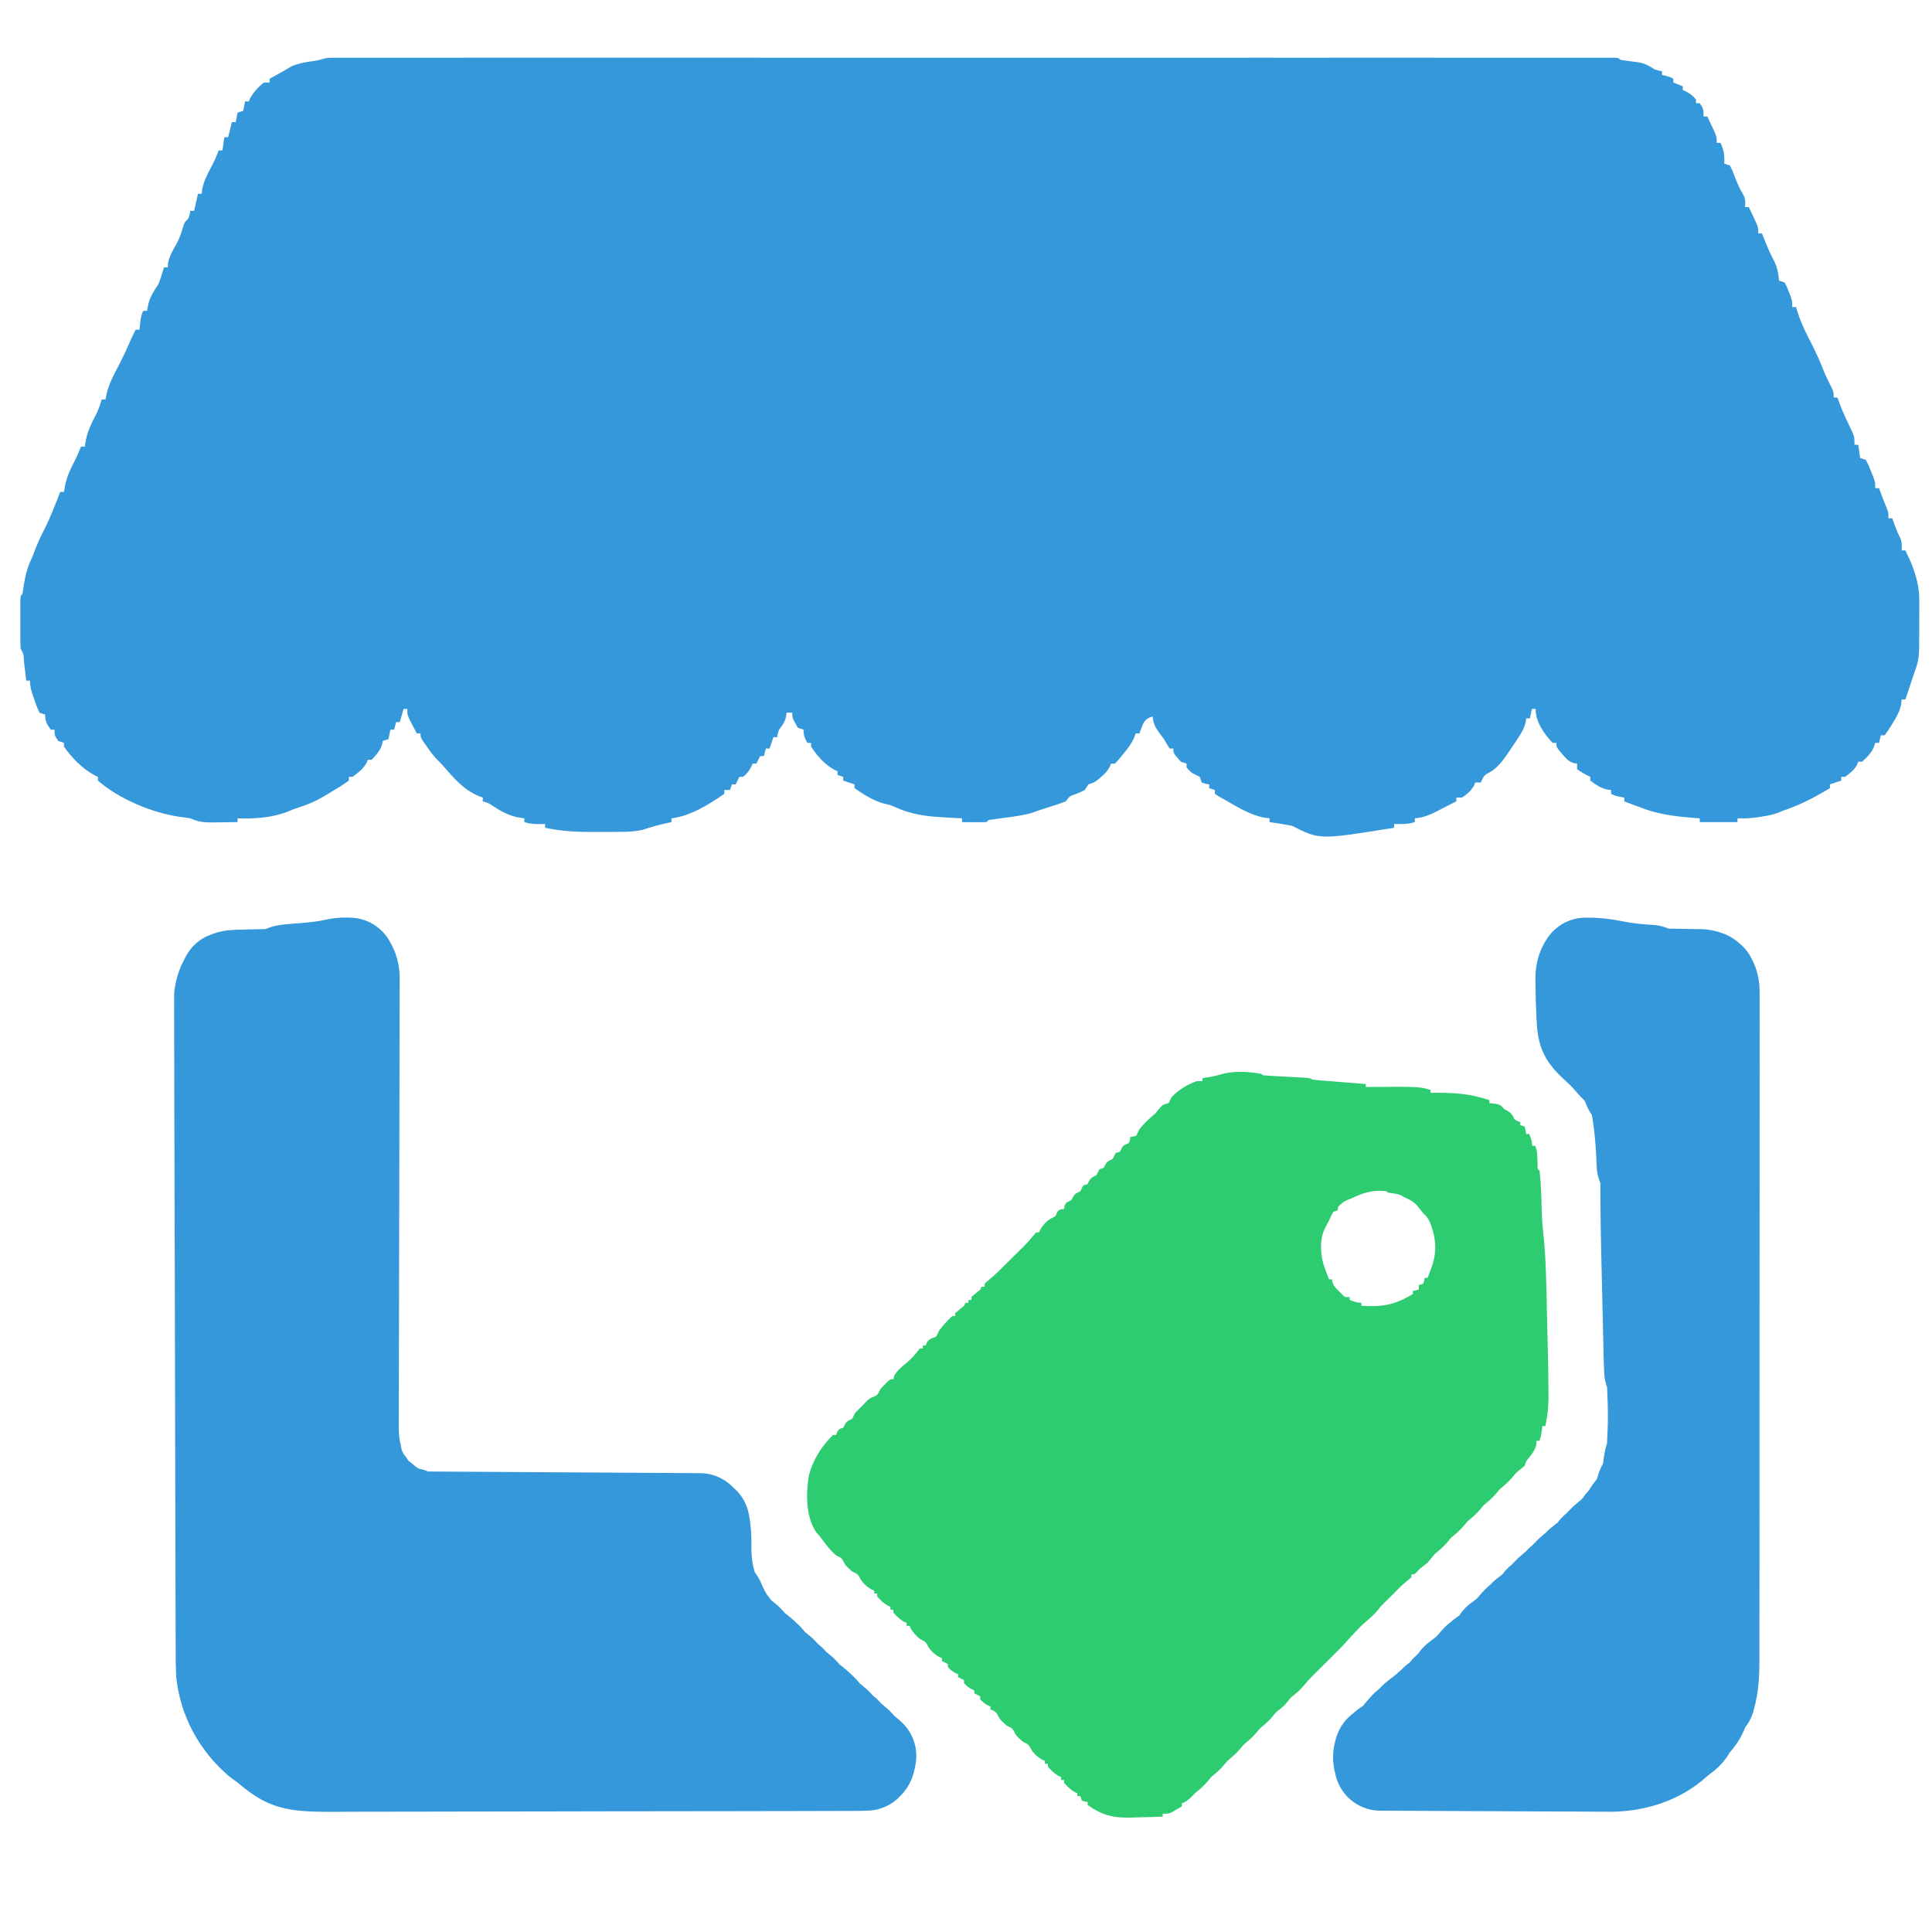<svg xmlns="http://www.w3.org/2000/svg" version="1.1" xmlns:xlink="http://www.w3.org/1999/xlink" width="1024" height="1024"><svg version="1.1" width="1024" height="1024" id="SvgjsSvg1052" sodipodi:docname="logo.svg" inkscape:version="1.4 (e7c3feb100, 2024-10-09)" xmlns:inkscape="http://www.inkscape.org/namespaces/inkscape" xmlns:sodipodi="http://sodipodi.sourceforge.net/DTD/sodipodi-0.dtd" xmlns="http://www.w3.org/2000/svg" xmlns:svg="http://www.w3.org/2000/svg">
  <defs id="SvgjsDefs1051"></defs>
  <sodipodi:namedview id="SvgjsSodipodi:namedview1050" pagecolor="#ffffff" bordercolor="#000000" borderopacity="0.25" inkscape:showpageshadow="2" inkscape:pageopacity="0.0" inkscape:pagecheckerboard="0" inkscape:deskcolor="#d1d1d1" inkscape:zoom="0.5234375" inkscape:cx="596.0597" inkscape:cy="737.43284" inkscape:window-width="1366" inkscape:window-height="744" inkscape:window-x="0" inkscape:window-y="0" inkscape:window-maximized="1" inkscape:current-layer="svg256"></sodipodi:namedview>
  <path d="m 175.439,30.606 c 1.48,-0.004 1.48,-0.004 2.99,-0.008 1.099,0.002 2.199,0.005 3.331,0.007 1.161,-10e-4 2.322,-0.003 3.517,-0.004 3.251,-0.003 6.502,-0.002 9.752,0.002 3.526,0.003 7.051,-7.2e-4 10.577,-0.003 6.189,-0.004 12.378,-0.003 18.566,-9.5e-4 9.203,0.004 18.405,0.002 27.608,-0.001 16.432,-0.005 32.864,-0.005 49.296,-0.002 14.38,0.003 28.759,0.003 43.139,0.002 1.428,-1.2e-4 1.428,-1.2e-4 2.885,-2.3e-4 3.865,-3.1e-4 7.73,-6.3e-4 11.595,-9.6e-4 36.288,-0.003 72.576,-2.8e-4 108.864,0.005 32.271,0.005 64.541,0.004 96.812,-4.7e-4 36.22,-0.005 72.44,-0.007 108.66,-0.004 3.858,3.2e-4 7.716,6.3e-4 11.574,9.4e-4 0.95,8e-5 1.9,1.6e-4 2.879,2.4e-4 14.374,0.001 28.748,-2e-4 43.121,-0.003 16.336,-0.003 32.673,-0.002 49.009,0.003 9.154,0.003 18.307,0.003 27.461,-6.5e-4 6.103,-0.002 12.205,-8.6e-4 18.308,0.004 3.485,0.002 6.97,0.003 10.454,-4.1e-4 3.741,-0.003 7.482,4e-5 11.223,0.005 1.099,-0.002 2.199,-0.005 3.331,-0.007 0.987,0.002 1.974,0.005 2.99,0.008 1.285,10e-5 1.285,10e-5 2.597,2e-4 1.931,0.125 1.931,0.125 2.931,1.125 3.227,0.501 6.462,0.901 9.703,1.305 3.371,0.711 5.451,1.81 8.297,3.695 2.191,0.696 2.191,0.696 4,1 0,0.66 0,1.32 0,2 0.928,0.217 0.928,0.217 1.875,0.438 2.125,0.562 2.125,0.562 4.125,1.562 0,0.66 0,1.32 0,2 2.475,0.99 2.475,0.99 5,2 0,0.66 0,1.32 0,2 0.598,0.268 1.196,0.536 1.812,0.812 2.186,1.187 3.601,2.283 5.188,4.188 0,0.66 0,1.32 0,2 0.66,0 1.32,0 2,0 2,3 2,3 2,7 0.66,0 1.32,0 2,0 0.84,1.768 1.672,3.539 2.5,5.312 0.464,0.986 0.928,1.972 1.406,2.988 1.094,2.699 1.094,2.699 1.094,5.699 0.66,0 1.32,0 2,0 1.802,3.83 2.196,6.781 2,11 0.99,0.33 1.98,0.66 3,1 1.281,2.547 1.281,2.547 2.5,5.75 1.218,3.17 2.383,6.058 4.145,8.965 1.571,2.649 1.615,4.257 1.355,7.285 0.66,0 1.32,0 2,0 0.84,1.768 1.672,3.539 2.5,5.312 0.464,0.986 0.928,1.972 1.406,2.988 1.094,2.699 1.094,2.699 1.094,5.699 0.66,0 1.32,0 2,0 0.242,0.629 0.485,1.258 0.734,1.906 1.647,4.206 3.317,8.298 5.453,12.281 1.884,3.629 2.474,6.751 2.812,10.812 0.99,0.33 1.98,0.66 3,1 1.168,2.18 1.168,2.18 2.188,4.875 0.344,0.884 0.688,1.769 1.043,2.68 0.77,2.445 0.77,2.445 0.77,5.445 0.66,0 1.32,0 2,0 0.159,0.534 0.317,1.067 0.48,1.617 1.923,6.141 4.539,11.691 7.52,17.383 2.643,5.084 4.91,10.192 6.984,15.535 0.979,2.375 2.079,4.625 3.266,6.902 1.75,3.562 1.75,3.562 1.75,6.562 0.66,0 1.32,0 2,0 0.371,1.052 0.743,2.104 1.125,3.188 1.892,5.109 4.285,9.965 6.668,14.859 1.207,2.953 1.207,2.953 1.207,6.953 0.66,0 1.32,0 2,0 0.33,2.31 0.66,4.62 1,7 0.99,0.33 1.98,0.66 3,1 1.387,2.617 1.387,2.617 2.688,5.875 0.655,1.605 0.655,1.605 1.324,3.242 0.988,2.883 0.988,2.883 0.988,5.883 0.66,0 1.32,0 2,0 0.733,1.966 1.466,3.932 2.199,5.898 0.629,1.651 1.301,3.286 1.988,4.914 0.812,2.188 0.812,2.188 0.812,5.188 0.66,0 1.32,0 2,0 0.681,1.856 0.681,1.856 1.375,3.75 0.836,2.255 1.664,4.321 2.812,6.438 1.05,2.342 0.953,4.277 0.812,6.812 0.66,0 1.32,0 2,0 0.61,1.31 1.213,2.623 1.812,3.938 0.337,0.731 0.673,1.462 1.02,2.215 2.971,7.243 4.621,13.402 4.531,21.266 5e-4,0.861 0,1.722 0,2.609 -0,1.804 -0.012,3.608 -0.029,5.413 -0.024,2.752 -0.021,5.502 -0.014,8.254 -0.01,1.762 -0.013,3.525 -0.022,5.287 9e-4,0.816 0,1.631 0,2.472 -0.057,4.576 -0.585,8.238 -2.304,12.548 -0.258,0.773 -0.516,1.547 -0.781,2.344 -1.406,4.219 -2.812,8.438 -4.219,12.656 -0.66,0 -1.32,0 -2,0 -0.084,0.848 -0.168,1.696 -0.254,2.57 -0.861,3.958 -2.532,6.939 -4.684,10.305 -0.36,0.593 -0.721,1.186 -1.092,1.797 -0.928,1.483 -1.943,2.912 -2.971,4.328 -0.66,0 -1.32,0 -2,0 -0.33,1.32 -0.66,2.64 -1,4 -0.66,0 -1.32,0 -2,0 -0.227,0.722 -0.454,1.444 -0.688,2.188 -1.576,3.377 -3.521,5.37 -6.312,7.812 -0.66,0 -1.32,0 -2,0 -0.227,0.578 -0.454,1.155 -0.688,1.75 -1.661,2.847 -3.628,4.371 -6.312,6.25 -0.66,0 -1.32,0 -2,0 0,0.66 0,1.32 0,2 -1.98,0.66 -3.96,1.32 -6,2 0,0.66 0,1.32 0,2 -8.139,4.895 -15.937,9.023 -25,12 -0.794,0.34 -1.588,0.681 -2.406,1.031 -3.006,1.123 -5.859,1.623 -9.031,2.094 -1.092,0.168 -2.184,0.335 -3.309,0.508 -3.118,0.352 -6.119,0.433 -9.254,0.367 0,0.66 0,1.32 0,2 -6.6,0 -13.2,0 -20,0 0,-0.66 0,-1.32 0,-2 -1.305,-0.098 -2.609,-0.196 -3.953,-0.297 -9.871,-0.816 -18.799,-1.932 -28.047,-5.703 -1.582,-0.586 -3.166,-1.17 -4.75,-1.75 -1.073,-0.412 -2.145,-0.825 -3.25,-1.25 0,-0.66 0,-1.32 0,-2 -0.784,-0.144 -1.567,-0.289 -2.375,-0.438 -2.625,-0.562 -2.625,-0.562 -4.625,-1.562 0,-0.66 0,-1.32 0,-2 -0.701,-0.083 -1.403,-0.165 -2.125,-0.25 -3.565,-0.93 -5.965,-2.517 -8.875,-4.75 0,-0.66 0,-1.32 0,-2 -0.897,-0.433 -0.897,-0.433 -1.812,-0.875 -2.188,-1.125 -2.188,-1.125 -5.188,-3.125 0,-0.99 0,-1.98 0,-3 -0.583,-0.084 -1.165,-0.168 -1.766,-0.254 -2.885,-0.963 -4.031,-2.376 -5.984,-4.684 -0.614,-0.71 -1.227,-1.421 -1.859,-2.152 -1.391,-1.91 -1.391,-1.91 -1.391,-3.91 -0.66,0 -1.32,0 -2,0 -4.621,-4.94 -9,-11.147 -9,-18 -0.66,0 -1.32,0 -2,0 -0.33,1.65 -0.66,3.3 -1,5 -0.66,0 -1.32,0 -2,0 -0.098,0.714 -0.196,1.428 -0.297,2.164 -0.808,3.259 -2.109,5.412 -3.953,8.211 -0.632,0.959 -1.263,1.918 -1.914,2.906 -0.606,0.897 -1.212,1.794 -1.836,2.719 -0.461,0.691 -0.923,1.382 -1.398,2.094 -2.944,4.276 -6.03,8.657 -10.789,10.969 -2.341,1.211 -2.853,2.539 -3.812,4.938 -0.99,0 -1.98,0 -3,0 -0.227,0.578 -0.454,1.155 -0.688,1.75 -1.672,2.867 -3.585,4.387 -6.312,6.25 -0.99,0 -1.98,0 -3,0 0,0.66 0,1.32 0,2 -1.34,0.67 -2.681,1.339 -4.023,2.004 -1.472,0.742 -2.934,1.503 -4.391,2.273 -4.527,2.359 -8.407,4.314 -13.586,4.723 0,0.66 0,1.32 0,2 -3.674,1.176 -7.169,1.074 -11,1 0,0.66 0,1.32 0,2 -39.525,6.382 -39.525,6.382 -54,-1 -2.072,-0.435 -4.157,-0.807 -6.25,-1.125 -1.078,-0.168 -2.155,-0.335 -3.266,-0.508 -0.82,-0.121 -1.64,-0.242 -2.484,-0.367 0,-0.66 0,-1.32 0,-2 -1.176,-0.165 -2.351,-0.33 -3.562,-0.5 -7.42,-1.616 -13.906,-5.769 -20.438,-9.5 -0.975,-0.538 -1.949,-1.075 -2.953,-1.629 -0.675,-0.452 -1.351,-0.905 -2.047,-1.371 0,-0.66 0,-1.32 0,-2 -0.99,-0.33 -1.98,-0.66 -3,-1 0,-0.66 0,-1.32 0,-2 -0.639,-0.103 -1.279,-0.206 -1.938,-0.312 -0.681,-0.227 -1.361,-0.454 -2.062,-0.688 -0.33,-0.99 -0.66,-1.98 -1,-3 -1.315,-0.702 -2.651,-1.365 -4,-2 -1.75,-1.5 -1.75,-1.5 -3,-3 0,-0.66 0,-1.32 0,-2 -0.99,-0.33 -1.98,-0.66 -3,-1 -4,-4.457 -4,-4.457 -4,-7 -0.66,0 -1.32,0 -2,0 -1.044,-1.64 -2.032,-3.315 -3,-5 -0.868,-1.172 -1.743,-2.339 -2.625,-3.5 -2.032,-2.789 -3.056,-4.995 -3.375,-8.5 -2.395,0.743 -3.708,1.471 -4.934,3.691 -0.739,1.749 -1.407,3.528 -2.066,5.309 -0.66,0 -1.32,0 -2,0 -0.237,0.705 -0.474,1.41 -0.719,2.137 -1.506,3.366 -3.437,5.833 -5.781,8.676 -1.191,1.464 -1.191,1.464 -2.406,2.957 -0.691,0.736 -1.382,1.472 -2.094,2.23 -0.66,0 -1.32,0 -2,0 -0.259,0.594 -0.518,1.189 -0.785,1.801 -1.303,2.359 -2.595,3.666 -4.652,5.387 -0.597,0.509 -1.194,1.018 -1.809,1.543 -1.754,1.27 -1.754,1.27 -4.754,2.27 -0.66,0.99 -1.32,1.98 -2,3 -2.129,1.098 -2.129,1.098 -4.562,2.062 -3.424,1.174 -3.424,1.174 -5.438,3.938 -2.392,0.92 -4.746,1.736 -7.188,2.5 -0.991,0.319 -0.991,0.319 -2.002,0.645 -1.32,0.425 -2.642,0.845 -3.966,1.26 -1.577,0.509 -3.136,1.076 -4.689,1.654 -4.427,1.321 -8.898,1.885 -13.469,2.504 -1.809,0.248 -3.618,0.499 -5.426,0.754 -1.192,0.162 -1.192,0.162 -2.407,0.326 -1.863,0.179 -1.863,0.179 -2.854,1.357 -2.186,0.073 -4.375,0.084 -6.562,0.062 -1.198,-0.009 -2.395,-0.018 -3.629,-0.027 -0.927,-0.012 -1.854,-0.023 -2.809,-0.035 0,-0.66 0,-1.32 0,-2 -1.134,-0.061 -2.269,-0.121 -3.438,-0.184 -1.521,-0.085 -3.042,-0.169 -4.562,-0.254 -1.116,-0.059 -1.116,-0.059 -2.254,-0.119 -8.596,-0.486 -16.207,-1.463 -24.184,-4.943 -3.438,-1.564 -3.438,-1.564 -6.75,-2.25 -5.703,-1.517 -11.007,-4.905 -15.812,-8.25 0,-0.66 0,-1.32 0,-2 -1.98,-0.66 -3.96,-1.32 -6,-2 0,-0.66 0,-1.32 0,-2 -0.99,-0.33 -1.98,-0.66 -3,-1 0,-0.66 0,-1.32 0,-2 -0.587,-0.26 -1.173,-0.521 -1.777,-0.789 -4.854,-2.645 -9.289,-7.551 -12.223,-12.211 0,-0.66 0,-1.32 0,-2 -0.66,0 -1.32,0 -2,0 -1.461,-2.647 -2,-3.894 -2,-7 -0.99,-0.33 -1.98,-0.66 -3,-1 -3,-5.222 -3,-5.222 -3,-8 -0.99,0 -1.98,0 -3,0 -0.103,0.743 -0.206,1.485 -0.312,2.25 -0.74,2.961 -1.845,4.37 -3.688,6.75 -0.705,2.147 -0.705,2.147 -1,4 -0.66,0 -1.32,0 -2,0 -0.66,1.98 -1.32,3.96 -2,6 -0.66,0 -1.32,0 -2,0 -0.33,1.32 -0.66,2.64 -1,4 -0.66,0 -1.32,0 -2,0 -0.66,1.32 -1.32,2.64 -2,4 -0.66,0 -1.32,0 -2,0 -0.268,0.598 -0.536,1.196 -0.812,1.812 -1.187,2.186 -2.283,3.601 -4.188,5.188 -0.66,0 -1.32,0 -2,0 -0.66,1.32 -1.32,2.64 -2,4 -0.66,0 -1.32,0 -2,0 -0.33,0.99 -0.66,1.98 -1,3 -0.99,0 -1.98,0 -3,0 0,0.66 0,1.32 0,2 -8.099,5.669 -18.08,11.854 -28,13 0,0.66 0,1.32 0,2 -0.58,0.121 -1.16,0.242 -1.758,0.367 -4.529,0.972 -8.853,2.136 -13.242,3.633 -4.238,1.061 -8.379,1.161 -12.723,1.168 -0.741,0.003 -1.483,0.007 -2.246,0.01 -1.567,0.005 -3.135,0.007 -4.703,0.007 -2.359,0.002 -4.718,0.02 -7.076,0.039 -8.616,0.031 -16.786,-0.396 -25.252,-2.225 0,-0.66 0,-1.32 0,-2 -1.073,0.021 -2.145,0.041 -3.25,0.062 -2.898,-0.048 -5.036,-0.194 -7.75,-1.062 0,-0.66 0,-1.32 0,-2 -1.918,-0.309 -1.918,-0.309 -3.875,-0.625 -4.967,-1.077 -8.728,-3.287 -12.961,-6.035 -2.21,-1.483 -2.21,-1.483 -5.164,-2.34 0,-0.66 0,-1.32 0,-2 -0.722,-0.268 -1.444,-0.536 -2.188,-0.812 -8.204,-3.464 -13.185,-9.534 -18.945,-16.102 -1.088,-1.216 -2.204,-2.41 -3.379,-3.543 -1.973,-2.045 -3.543,-4.281 -5.176,-6.605 -0.623,-0.878 -1.245,-1.756 -1.887,-2.66 -1.426,-2.277 -1.426,-2.277 -1.426,-4.277 -0.66,0 -1.32,0 -2,0 -0.841,-1.6 -1.672,-3.205 -2.5,-4.812 -0.464,-0.893 -0.928,-1.787 -1.406,-2.707 -1.094,-2.48 -1.094,-2.48 -1.094,-5.48 -0.66,0 -1.32,0 -2,0 -0.66,2.31 -1.32,4.62 -2,7 -0.66,0 -1.32,0 -2,0 -0.33,1.32 -0.66,2.64 -1,4 -0.66,0 -1.32,0 -2,0 -0.33,1.65 -0.66,3.3 -1,5 -0.99,0.33 -1.98,0.66 -3,1 -0.186,0.835 -0.186,0.835 -0.375,1.688 -0.972,3.596 -3.095,5.598 -5.625,8.312 -0.66,0 -1.32,0 -2,0 -0.206,0.557 -0.412,1.114 -0.625,1.688 -1.952,3.283 -4.317,5.019 -7.375,7.312 -0.66,0 -1.32,0 -2,0 0,0.66 0,1.32 0,2 -3.494,2.593 -7.272,4.761 -11,7 -0.798,0.483 -1.596,0.967 -2.418,1.465 -4.349,2.533 -8.604,4.387 -13.418,5.852 -2.02,0.638 -3.905,1.414 -5.852,2.246 -8.213,3.127 -17.588,3.786 -26.312,3.438 0,0.66 0,1.32 0,2 -3.229,0.058 -6.458,0.094 -9.688,0.125 -0.912,0.017 -1.824,0.034 -2.764,0.051 -4.729,0.034 -8.207,-0.145 -12.549,-2.176 -2.034,-0.34 -4.077,-0.628 -6.125,-0.875 -14.344,-2.12 -31.796,-9.462 -42.875,-19.125 0,-0.66 0,-1.32 0,-2 -0.58,-0.264 -1.16,-0.529 -1.758,-0.801 -6.318,-3.379 -12.159,-9.337 -16.242,-15.199 0,-0.66 0,-1.32 0,-2 -0.99,-0.33 -1.98,-0.66 -3,-1 -2,-3 -2,-3 -2,-6 -0.66,0 -1.32,0 -2,0 -2.042,-2.905 -3,-4.401 -3,-8 -0.99,-0.33 -1.98,-0.66 -3,-1 -1.047,-2.306 -1.897,-4.483 -2.688,-6.875 -0.225,-0.638 -0.45,-1.276 -0.682,-1.934 -0.981,-2.857 -1.631,-5.15 -1.631,-8.191 -0.66,0 -1.32,0 -2,0 -0.133,-1.143 -0.266,-2.287 -0.402,-3.465 -0.178,-1.491 -0.357,-2.982 -0.535,-4.473 -0.087,-0.755 -0.174,-1.51 -0.264,-2.287 -0.142,-3.697 -0.142,-3.697 -1.799,-6.775 -0.1,-2.061 -0.131,-4.125 -0.133,-6.188 -0.001,-1.256 -0.003,-2.511 -0.004,-3.805 0.002,-0.657 0.004,-1.314 0.006,-1.991 0.005,-2.008 5.5e-5,-4.016 -0.006,-6.024 0.001,-1.256 0.003,-2.511 0.004,-3.805 0.001,-1.161 0.002,-2.323 0.003,-3.52 0.129,-2.668 0.129,-2.668 1.129,-3.668 0.324,-1.87 0.609,-3.746 0.875,-5.625 0.785,-4.897 1.963,-8.884 4.125,-13.375 0.633,-1.601 1.257,-3.206 1.875,-4.812 1.345,-3.393 2.821,-6.636 4.5,-9.875 3.37,-6.562 5.96,-13.443 8.625,-20.312 0.66,0 1.32,0 2,0 0.227,-1.279 0.454,-2.558 0.688,-3.875 1.024,-4.669 2.844,-8.568 5.094,-12.766 1.242,-2.404 2.252,-4.834 3.219,-7.359 0.66,0 1.32,0 2,0 0.227,-1.279 0.454,-2.558 0.688,-3.875 1.029,-4.699 2.898,-8.583 5.137,-12.816 1.37,-2.689 2.337,-5.412 3.176,-8.309 0.66,0 1.32,0 2,0 0.227,-1.114 0.454,-2.228 0.688,-3.375 1.315,-5.28 3.779,-9.841 6.312,-14.625 2.525,-4.935 4.84,-9.895 7,-15 0.653,-1.34 1.312,-2.677 2,-4 0.66,0 1.32,0 2,0 0.144,-1.279 0.289,-2.558 0.438,-3.875 0.269,-2.382 0.485,-3.97 1.562,-6.125 0.66,0 1.32,0 2,0 0.247,-1.196 0.495,-2.393 0.75,-3.625 1.014,-4.106 2.884,-6.862 5.25,-10.375 1.154,-2.956 2.107,-5.955 3,-9 0.66,0 1.32,0 2,0 0.062,-0.804 0.124,-1.609 0.188,-2.438 0.905,-3.968 2.498,-6.703 4.543,-10.18 1.637,-3.073 2.634,-6.197 3.594,-9.535 0.676,-1.848 0.676,-1.848 2.676,-3.848 0.643,-2.069 0.643,-2.069 1,-4 0.66,0 1.32,0 2,0 0.66,-2.97 1.32,-5.94 2,-9 0.66,0 1.32,0 2,0 0.093,-0.842 0.186,-1.684 0.281,-2.551 0.816,-3.917 2.359,-7.137 4.219,-10.637 2.514,-4.787 2.514,-4.787 4.5,-9.812 0.66,0 1.32,0 2,0 0.33,-2.31 0.66,-4.62 1,-7 0.66,0 1.32,0 2,0 0.66,-2.64 1.32,-5.28 2,-8 0.66,0 1.32,0 2,0 0.33,-1.65 0.66,-3.3 1,-5 0.99,-0.33 1.98,-0.66 3,-1 0.33,-1.65 0.66,-3.3 1,-5 0.66,0 1.32,0 2,0 0.309,-0.804 0.309,-0.804 0.625,-1.625 1.901,-3.283 4.351,-6.067 7.375,-8.375 0.99,0 1.98,0 3,0 0,-0.66 0,-1.32 0,-2 2.209,-1.242 4.423,-2.476 6.645,-3.695 1.741,-0.964 3.461,-1.968 5.168,-2.992 4.147,-1.707 8.249,-2.262 12.676,-2.883 3.202,-0.548 4.547,-1.555 8.04,-1.555 z" fill="#0091d9" id="SvgjsPath1049" style="fill:#3498db;fill-opacity:1"></path>
  <path d="m 668.518,569.116 c 0.257,0.257 0.515,0.514 0.78,0.778 1.831,0.17 3.646,0.295 5.482,0.389 0.549,0.032 1.098,0.063 1.664,0.096 1.762,0.101 3.524,0.198 5.286,0.293 2.315,0.126 4.63,0.256 6.944,0.389 0.535,0.028 1.071,0.055 1.623,0.084 3.787,0.218 3.787,0.218 5.523,1.084 2.1,0.231 4.19,0.423 6.295,0.587 0.932,0.076 0.932,0.076 1.882,0.154 1.987,0.162 3.974,0.319 5.961,0.476 1.346,0.109 2.692,0.218 4.037,0.327 3.302,0.267 6.604,0.531 9.906,0.792 0,0.514 0,1.027 0,1.556 0.529,-0.003 1.059,-0.007 1.604,-0.012 26.642,-0.178 26.642,-0.178 32.717,1.569 0,0.514 0,1.027 0,1.556 1.006,-0.014 1.006,-0.014 2.032,-0.027 10.356,-0.079 19.337,0.467 29.169,3.918 0,0.514 0,1.027 0,1.556 0.853,0.08 1.705,0.16 2.584,0.243 2.96,0.55 3.398,0.725 5.217,2.869 0.66,0.369 1.319,0.738 1.999,1.119 2.094,1.339 2.414,2.168 3.461,4.328 1.586,0.987 1.586,0.987 3.12,1.556 0,0.514 0,1.027 0,1.556 0.772,0.257 1.544,0.514 2.34,0.778 0.257,1.284 0.515,2.568 0.78,3.891 0.515,0 1.03,0 1.56,0 0.98,2.261 1.56,3.732 1.56,6.225 0.515,0 1.03,0 1.56,0 1.51,3.013 1.151,6.725 1.341,10.046 -0.049,2.302 -0.049,2.302 0.999,3.182 0.906,6.912 0.992,13.935 1.184,20.896 0.126,3.699 0.3,7.373 0.721,11.051 1.617,14.266 1.739,28.593 2.046,42.934 0.063,2.869 0.132,5.738 0.2,8.607 0.582,24.337 0.582,24.337 0.621,35.237 0.007,0.606 0.007,1.213 0.012,1.837 -0.009,5.047 -0.635,9.895 -1.664,14.835 -0.515,0 -1.03,0 -1.56,0 -0.113,0.851 -0.225,1.701 -0.341,2.578 -0.439,2.869 -0.439,2.869 -1.219,5.204 -0.515,0 -1.03,0 -1.56,0 -0.049,0.963 -0.049,0.963 -0.098,1.945 -0.806,3.218 -2.21,4.994 -4.29,7.523 -1.225,1.472 -1.225,1.472 -1.853,3.76 -1.132,0.949 -2.266,1.895 -3.425,2.812 -1.463,1.198 -1.463,1.198 -3.205,3.413 -2.02,2.418 -4.212,4.215 -6.63,6.225 -0.644,0.77 -1.287,1.541 -1.95,2.334 -2.02,2.418 -4.212,4.215 -6.63,6.225 -0.644,0.77 -1.287,1.541 -1.95,2.334 -2.02,2.418 -4.212,4.215 -6.63,6.225 -0.644,0.77 -1.287,1.541 -1.95,2.334 -2.02,2.418 -4.212,4.215 -6.63,6.225 -0.644,0.77 -1.287,1.541 -1.95,2.334 -2.02,2.418 -4.212,4.214 -6.63,6.225 -1.303,1.554 -2.603,3.11 -3.9,4.669 -1.282,1.06 -2.581,2.1 -3.9,3.113 -0.845,0.867 -0.845,0.867 -1.706,1.751 -1.414,1.362 -1.414,1.362 -2.974,1.362 0,0.514 0,1.027 0,1.556 -1.119,0.96 -2.242,1.916 -3.394,2.836 -1.858,1.524 -3.508,3.228 -5.186,4.945 -1.959,1.954 -3.916,3.906 -5.899,5.836 -1.897,1.863 -1.897,1.863 -3.315,3.793 -1.954,2.339 -4.125,4.207 -6.435,6.186 -3.934,3.394 -7.309,7.288 -10.771,11.146 -1.793,1.976 -3.647,3.861 -5.561,5.721 -1.041,1.036 -2.081,2.074 -3.12,3.113 -7.02,7.003 -7.02,7.003 -8.922,8.851 -1.52,1.553 -2.904,3.102 -4.29,4.766 -1.502,1.78 -3.007,3.312 -4.827,4.766 -2.261,1.735 -2.261,1.735 -3.803,3.793 -1.56,1.945 -1.56,1.945 -3.851,3.842 -2.446,1.921 -2.446,1.921 -4.339,4.328 -2.02,2.418 -4.212,4.215 -6.63,6.225 -0.644,0.77 -1.287,1.541 -1.95,2.334 -2.02,2.418 -4.212,4.214 -6.63,6.225 -0.644,0.77 -1.287,1.541 -1.95,2.334 -2.02,2.418 -4.212,4.214 -6.63,6.225 -0.644,0.77 -1.287,1.541 -1.95,2.334 -2.02,2.418 -4.212,4.215 -6.63,6.225 -0.644,0.77 -1.287,1.541 -1.95,2.334 -2.023,2.421 -4.183,4.241 -6.63,6.225 -1.014,1.035 -1.014,1.035 -2.048,2.091 -1.644,1.597 -2.873,2.503 -4.973,3.356 0,0.514 0,1.027 0,1.556 -1.1,0.657 -2.206,1.303 -3.315,1.945 -0.615,0.361 -1.231,0.722 -1.865,1.094 -1.84,0.851 -1.84,0.851 -4.961,0.851 0,0.514 0,1.027 0,1.556 -3.91,0.156 -7.819,0.268 -11.731,0.342 -1.326,0.031 -2.651,0.073 -3.976,0.128 -9.751,0.39 -16.122,-0.923 -24.075,-6.695 0,-0.514 0,-1.027 0,-1.556 -0.499,-0.08 -0.997,-0.161 -1.511,-0.243 -0.531,-0.177 -1.062,-0.353 -1.609,-0.535 -0.257,-0.77 -0.515,-1.541 -0.78,-2.334 -0.515,0 -1.03,0 -1.56,0 0,-0.514 0,-1.027 0,-1.556 -0.434,-0.177 -0.869,-0.353 -1.316,-0.535 -2.32,-1.313 -3.926,-2.941 -5.704,-4.912 0,-0.514 0,-1.027 0,-1.556 -0.515,0 -1.03,0 -1.56,0 0,-0.514 0,-1.027 0,-1.556 -0.434,-0.177 -0.869,-0.353 -1.316,-0.535 -2.32,-1.313 -3.926,-2.941 -5.704,-4.912 0,-0.514 0,-1.027 0,-1.556 -0.515,0 -1.03,0 -1.56,0 0,-0.514 0,-1.027 0,-1.556 -0.434,-0.177 -0.869,-0.353 -1.316,-0.535 -2.832,-1.603 -5.1,-3.672 -6.533,-6.614 -0.963,-1.858 -1.982,-2.061 -3.851,-2.967 -3.578,-3.23 -3.578,-3.23 -4.729,-5.593 -0.963,-1.858 -1.982,-2.061 -3.851,-2.967 -3.578,-3.23 -3.578,-3.23 -4.729,-5.593 -0.945,-1.822 -1.981,-2.22 -3.851,-2.967 0,-0.514 0,-1.027 0,-1.556 -0.7,-0.313 -0.7,-0.313 -1.414,-0.632 -1.705,-0.923 -2.809,-1.777 -4.046,-3.258 0,-0.514 0,-1.027 0,-1.556 -1.03,-0.514 -2.059,-1.027 -3.12,-1.556 0,-0.514 0,-1.027 0,-1.556 -0.7,-0.313 -0.7,-0.313 -1.414,-0.632 -1.705,-0.923 -2.809,-1.777 -4.046,-3.258 0,-0.514 0,-1.027 0,-1.556 -1.03,-0.514 -2.059,-1.027 -3.12,-1.556 0,-0.514 0,-1.027 0,-1.556 -0.7,-0.313 -0.7,-0.313 -1.414,-0.632 -1.705,-0.923 -2.809,-1.777 -4.046,-3.258 0,-0.514 0,-1.027 0,-1.556 -1.03,-0.514 -2.059,-1.027 -3.12,-1.556 0,-0.514 0,-1.027 0,-1.556 -0.652,-0.265 -0.652,-0.265 -1.316,-0.535 -2.832,-1.603 -5.1,-3.672 -6.533,-6.614 -0.963,-1.858 -1.982,-2.061 -3.851,-2.967 -2.378,-2.146 -4.242,-4.02 -5.46,-7.003 -0.515,0 -1.03,0 -1.56,0 0,-0.514 0,-1.027 0,-1.556 -0.652,-0.265 -0.652,-0.265 -1.316,-0.535 -2.32,-1.313 -3.926,-2.941 -5.704,-4.912 0,-0.514 0,-1.027 0,-1.556 -0.515,0 -1.03,0 -1.56,0 0,-0.514 0,-1.027 0,-1.556 -0.434,-0.177 -0.869,-0.353 -1.316,-0.535 -2.32,-1.313 -3.926,-2.941 -5.704,-4.912 0,-0.514 0,-1.027 0,-1.556 -0.515,0 -1.03,0 -1.56,0 0,-0.514 0,-1.027 0,-1.556 -0.434,-0.177 -0.869,-0.353 -1.316,-0.535 -2.832,-1.603 -5.1,-3.672 -6.533,-6.614 -0.963,-1.858 -1.982,-2.061 -3.851,-2.967 -3.578,-3.23 -3.578,-3.23 -4.729,-5.593 -0.963,-1.858 -1.982,-2.061 -3.851,-2.967 -2.91,-2.597 -5.194,-5.499 -7.477,-8.636 -1.151,-1.592 -1.151,-1.592 -2.809,-3.377 -5.834,-8.228 -5.652,-20.82 -4.092,-30.381 2.181,-8.257 6.678,-15.469 12.819,-21.414 0.515,0 1.03,0 1.56,0 0.209,-0.498 0.418,-0.995 0.634,-1.508 0.926,-1.605 0.926,-1.605 3.266,-2.383 0.241,-0.498 0.483,-0.995 0.731,-1.508 1.03,-1.994 1.984,-2.181 3.949,-3.161 0.534,-1.03 1.052,-2.069 1.56,-3.113 1.265,-1.331 2.57,-2.625 3.9,-3.891 0.965,-1.035 0.965,-1.035 1.95,-2.091 1.95,-1.799 1.95,-1.799 4.046,-2.626 2.29,-0.926 2.297,-1.686 3.364,-3.842 1.292,-1.495 1.292,-1.495 2.73,-2.918 0.475,-0.477 0.949,-0.955 1.438,-1.447 1.292,-1.082 1.292,-1.082 2.852,-1.082 0.129,-0.53 0.257,-1.059 0.39,-1.605 1.465,-2.862 3.377,-4.371 5.826,-6.41 2.544,-2.123 4.845,-4.338 6.801,-7.012 0.338,-0.433 0.676,-0.867 1.024,-1.313 0.515,0 1.03,0 1.56,0 0,-0.514 0,-1.027 0,-1.556 0.515,0 1.03,0 1.56,0 0.177,-0.481 0.354,-0.963 0.536,-1.459 1.327,-2.143 2.626,-2.293 4.924,-3.21 0.878,-1.426 0.878,-1.426 1.56,-3.113 2.114,-2.836 4.413,-5.386 7.02,-7.781 0.515,0 1.03,0 1.56,0 0,-0.514 0,-1.027 0,-1.556 1.547,-1.313 3.107,-2.61 4.68,-3.891 0.257,-0.514 0.515,-1.027 0.78,-1.556 0.515,0 1.03,0 1.56,0 0,-0.514 0,-1.027 0,-1.556 0.515,0 1.03,0 1.56,0 0,-0.514 0,-1.027 0,-1.556 1.547,-1.313 3.107,-2.61 4.68,-3.891 0.257,-0.514 0.515,-1.027 0.78,-1.556 0.515,0 1.03,0 1.56,0 0,-0.514 0,-1.027 0,-1.556 1.173,-1.152 1.173,-1.152 2.779,-2.48 3.139,-2.661 6.043,-5.478 8.922,-8.414 7.8,-7.781 7.8,-7.781 9.751,-9.678 1.459,-1.491 2.748,-2.953 4.046,-4.572 0.595,-0.69 1.191,-1.38 1.804,-2.091 0.515,0 1.03,0 1.56,0 0.265,-0.65 0.265,-0.65 0.536,-1.313 1.607,-2.825 3.681,-5.088 6.63,-6.517 1.563,-0.628 1.563,-0.628 2.194,-2.334 0.78,-1.508 0.78,-1.508 2.438,-2.091 0.483,-0.064 0.965,-0.128 1.463,-0.195 0.064,-0.481 0.129,-0.963 0.195,-1.459 0.771,-2.179 1.68,-2.23 3.705,-3.21 0.257,-0.514 0.515,-1.027 0.78,-1.556 0.986,-1.967 1.972,-2.151 3.9,-3.113 0.533,-1.031 1.054,-2.068 1.56,-3.113 0.772,-0.257 1.544,-0.514 2.34,-0.778 0.241,-0.498 0.483,-0.995 0.731,-1.508 1.03,-1.994 1.984,-2.181 3.949,-3.161 0.533,-1.031 1.054,-2.068 1.56,-3.113 0.772,-0.257 1.544,-0.514 2.34,-0.778 0.241,-0.498 0.483,-0.995 0.731,-1.508 1.03,-1.994 1.984,-2.181 3.949,-3.161 0.533,-1.031 1.054,-2.068 1.56,-3.113 0.772,-0.257 1.544,-0.514 2.34,-0.778 0.241,-0.498 0.483,-0.995 0.731,-1.508 0.829,-1.605 0.829,-1.605 2.438,-2.383 1.677,-0.646 1.677,-0.646 2.096,-2.432 0.064,-0.481 0.129,-0.963 0.195,-1.459 0.483,-0.064 0.965,-0.128 1.463,-0.195 1.752,-0.411 1.752,-0.411 2.389,-1.897 0.274,-0.594 0.547,-1.188 0.829,-1.799 2.583,-3.364 5.307,-5.838 8.58,-8.56 0.699,-0.83 1.382,-1.673 2.048,-2.529 1.92,-2.218 2.309,-2.368 4.973,-2.918 0.523,-1.036 1.042,-2.074 1.56,-3.113 3.569,-3.954 8.306,-6.689 13.261,-8.56 1.03,0 2.059,0 3.12,0 0,-0.514 0,-1.027 0,-1.556 0.556,-0.094 1.112,-0.189 1.685,-0.286 4.8,-0.827 4.8,-0.827 9.479,-2.146 6.43,-1.522 13.549,-1.045 20.037,0.097 z m 47.583,66.142 c -0.696,0.267 -1.392,0.534 -2.109,0.809 -2.183,0.911 -3.394,2.066 -4.912,3.86 0,0.514 0,1.027 0,1.556 -0.772,0.257 -1.544,0.514 -2.34,0.778 -1.203,2.074 -1.203,2.074 -2.34,4.669 -0.811,1.551 -1.625,3.1 -2.444,4.648 -2.649,6.177 -2.16,14.072 0.104,20.253 0.206,0.565 0.412,1.129 0.625,1.711 0.557,1.51 1.135,3.013 1.715,4.514 0.515,0 1.03,0 1.56,0 0.1,0.668 0.1,0.668 0.201,1.35 0.746,2.273 1.903,3.395 3.602,5.07 0.545,0.55 1.09,1.099 1.651,1.666 1.536,1.496 1.536,1.496 3.906,1.252 0,0.514 0,1.027 0,1.556 2.267,0.978 3.741,1.556 6.24,1.556 0,0.514 0,1.027 0,1.556 10.838,0.846 18.026,-0.508 27.302,-6.225 0,-0.514 0,-1.027 0,-1.556 1.544,-0.385 1.544,-0.385 3.12,-0.778 0,-0.77 0,-1.541 0,-2.334 0.772,-0.257 1.544,-0.514 2.34,-0.778 0.572,-1.568 0.572,-1.568 0.78,-3.113 0.515,0 1.03,0 1.56,0 0.507,-1.344 1.01,-2.69 1.511,-4.037 0.281,-0.749 0.561,-1.499 0.85,-2.271 2.781,-8.257 1.954,-15.491 -1.28,-23.484 -0.993,-1.939 -1.811,-3.029 -3.422,-4.447 -1.04,-1.297 -2.08,-2.594 -3.12,-3.891 -1.982,-2.336 -4.259,-3.376 -7.02,-4.669 -0.499,-0.289 -0.997,-0.578 -1.511,-0.875 -2.288,-0.968 -4.617,-1.136 -7.069,-1.459 -0.386,-0.385 -0.386,-0.385 -0.78,-0.778 -7.137,-0.846 -12.354,0.849 -18.721,3.891 z" fill="#65bb57" id="SvgjsPath1048" style="fill:#2ecc71;fill-opacity:1;stroke-width:0.779"></path>
  <path d="m 185.255,510.732 c 1.735,2.835 2.257,4.859 2.249,8.118 0.004,1.309 0.004,1.309 0.008,2.645 -0.007,0.956 -0.015,1.911 -0.022,2.896 3e-4,1.018 6.1e-4,2.035 9.1e-4,3.084 -0.001,3.422 -0.017,6.844 -0.033,10.266 -0.004,2.449 -0.007,4.898 -0.009,7.347 -0.006,5.28 -0.019,10.561 -0.036,15.841 -0.025,7.645 -0.037,15.289 -0.046,22.934 -0.014,12.416 -0.036,24.833 -0.064,37.249 -0.002,0.743 -0.003,1.486 -0.005,2.252 -0.014,6.027 -0.027,12.055 -0.041,18.082 -0.012,5.26 -0.024,10.521 -0.036,15.781 -0.002,0.741 -0.003,1.481 -0.005,2.244 -0.028,12.363 -0.047,24.726 -0.061,37.089 -0.009,7.622 -0.025,15.243 -0.051,22.865 -0.019,5.846 -0.028,11.693 -0.033,17.539 -0.004,2.394 -0.011,4.788 -0.022,7.183 -0.015,3.273 -0.017,6.547 -0.016,9.82 -0.007,0.943 -0.015,1.886 -0.022,2.857 0.016,5.239 0.553,10.048 1.814,15.156 0.566,2.586 0.591,5.058 0.443,7.687 0.663,0 1.325,0 2.008,0 0.994,3.27 0.994,3.27 2.008,6.605 0.663,0 1.325,0 2.008,0 0.207,0.525 0.414,1.051 0.627,1.592 1.901,3.006 4.509,4.735 7.404,6.9 1.004,0.944 2.008,1.887 3.012,2.831 0.663,0.311 1.325,0.623 2.008,0.944 0,0.623 0,1.246 0,1.887 2.982,0.623 5.963,1.246 9.035,1.887 0,0.623 0,1.246 0,1.887 50.687,0.311 101.373,0.623 153.596,0.944 0,0.623 0,1.246 0,1.887 0.663,0 1.325,0 2.008,0 0.885,4.367 1.02,8.467 0.941,12.916 -0.059,8.771 1.254,16.84 4.494,25.073 0.588,1.644 0.588,1.644 0.588,3.531 0.663,0 1.325,0 2.008,0 0.232,0.536 0.463,1.073 0.702,1.626 1.71,3.806 3.451,7.253 6.074,10.583 2.259,2.89 2.259,2.89 2.259,4.777 0.6,0.253 1.201,0.506 1.82,0.767 2.194,1.12 3.615,2.155 5.208,3.951 0,0.623 0,1.246 0,1.887 0.585,0.243 1.17,0.487 1.773,0.737 2.424,1.243 4.068,2.614 6.008,4.453 0.616,0.574 1.232,1.148 1.867,1.74 1.396,1.563 1.396,1.563 1.396,3.45 0.6,0.253 1.201,0.506 1.82,0.767 2.194,1.12 3.615,2.155 5.208,3.951 0,0.623 0,1.246 0,1.887 1.325,0.623 2.65,1.246 4.016,1.887 0,0.623 0,1.246 0,1.887 0.6,0.253 1.201,0.506 1.82,0.767 2.194,1.12 3.615,2.155 5.208,3.951 0,0.623 0,1.246 0,1.887 0.585,0.243 1.17,0.487 1.772,0.737 2.424,1.243 4.068,2.614 6.008,4.453 0.616,0.574 1.232,1.148 1.867,1.74 1.396,1.563 1.396,1.563 1.396,3.45 0.6,0.253 1.201,0.506 1.82,0.767 2.194,1.12 3.615,2.155 5.208,3.951 0,0.623 0,1.246 0,1.887 1.325,0.623 2.65,1.246 4.016,1.887 0,0.623 0,1.246 0,1.887 0.6,0.253 1.201,0.506 1.82,0.767 2.194,1.12 3.615,2.155 5.208,3.951 0,0.623 0,1.246 0,1.887 0.621,0.272 1.242,0.545 1.882,0.826 2.133,1.062 2.133,1.062 4.141,2.949 -0.538,3.336 -0.538,3.336 -2.008,4.718 -1.572,0.096 -3.149,0.125 -4.725,0.129 -1.028,0.005 -2.057,0.01 -3.116,0.015 -1.716,7e-4 -1.716,7e-4 -3.466,0.002 -1.204,0.004 -2.409,0.008 -3.65,0.013 -3.359,0.011 -6.717,0.017 -10.076,0.021 -3.617,0.006 -7.234,0.017 -10.851,0.027 -8.747,0.023 -17.494,0.037 -26.241,0.049 -2.471,0.004 -4.943,0.008 -7.414,0.011 -15.349,0.024 -30.698,0.045 -46.047,0.056 -3.558,0.003 -7.117,0.006 -10.675,0.008 -0.884,7e-4 -1.769,9.5e-4 -2.68,0.002 -14.305,0.012 -28.609,0.043 -42.914,0.083 -14.691,0.04 -29.381,0.062 -44.072,0.067 -8.246,0.003 -16.492,0.014 -24.739,0.045 -7.029,0.026 -14.057,0.037 -21.086,0.026 -3.582,-0.005 -7.164,-0.002 -10.746,0.021 -33.211,0.206 -33.211,0.206 -46.74,-10.955 -1.522,-1.08 -1.522,-1.08 -3.074,-2.182 -11.096,-9.542 -17.918,-22.259 -19.387,-36.337 -0.151,-3.939 -0.182,-7.863 -0.165,-11.804 -0.008,-1.513 -0.018,-3.026 -0.029,-4.539 -0.026,-4.121 -0.027,-8.242 -0.025,-12.363 -0.001,-4.458 -0.025,-8.916 -0.047,-13.375 -0.038,-8.717 -0.055,-17.435 -0.064,-26.152 -0.011,-10.156 -0.043,-20.311 -0.074,-30.467 -0.056,-18.118 -0.092,-36.236 -0.117,-54.353 -0.025,-17.577 -0.066,-35.154 -0.125,-52.731 -0.065,-19.155 -0.119,-38.31 -0.158,-57.466 -0.004,-2.042 -0.008,-4.084 -0.012,-6.126 -0.002,-1.005 -0.004,-2.009 -0.006,-3.044 -0.015,-7.079 -0.036,-14.157 -0.06,-21.236 -0.029,-8.621 -0.047,-17.243 -0.051,-25.864 -0.002,-4.398 -0.009,-8.797 -0.029,-13.195 -0.018,-4.026 -0.023,-8.051 -0.016,-12.077 4e-5,-1.456 -0.005,-2.913 -0.016,-4.369 -0.014,-1.98 -0.009,-3.96 7.1e-4,-5.94 -0.002,-1.1 -0.004,-2.199 -0.006,-3.332 0.452,-3.821 1.524,-6.334 3.384,-9.752 2.613,-1.228 4.629,-1.111 7.553,-1.176 1.108,-0.031 2.215,-0.062 3.357,-0.094 2.34,-0.058 4.68,-0.112 7.019,-0.162 1.11,-0.032 2.221,-0.064 3.365,-0.098 1.018,-0.024 2.035,-0.047 3.084,-0.072 2.769,-0.29 4.314,-0.968 6.743,-2.173 2.156,-0.358 2.156,-0.358 4.467,-0.531 0.852,-0.071 1.704,-0.141 2.582,-0.214 0.883,-0.066 1.766,-0.131 2.676,-0.199 5.958,-0.453 11.665,-1.086 17.475,-2.44 2.34,-0.479 4.546,-0.536 6.932,-0.391 z" fill="#0091d8" id="SvgjsPath1047" style="fill:#3498db;fill-opacity:1;stroke:#3498db;stroke-width:48.665;stroke-linecap:square;stroke-linejoin:round;stroke-dasharray:none;stroke-opacity:1;paint-order:markers stroke fill"></path>
  <path d="m 840.399,510.767 c 5.012,-0.138 9.402,0.331 14.289,1.356 6.632,1.339 13.181,2.075 19.954,2.418 0,0.623 0,1.245 0,1.887 0.899,0.008 1.799,0.018 2.726,0.027 3.34,0.042 6.678,0.1 10.017,0.169 1.445,0.027 2.89,0.047 4.334,0.06 2.078,0.02 4.155,0.064 6.232,0.113 1.25,0.02 2.5,0.04 3.788,0.06 3.117,0.515 3.117,0.515 4.798,2.045 1.771,2.967 1.717,5.08 1.717,8.475 0.004,0.628 0.008,1.256 0.012,1.903 0.01,2.113 -0.002,4.226 -0.013,6.339 0.003,1.527 0.007,3.053 0.012,4.58 0.011,4.203 0.002,8.405 -0.009,12.608 -0.009,4.53 -4e-4,9.059 0.006,13.589 0.01,8.878 0.003,17.756 -0.009,26.634 -0.014,10.337 -0.012,20.674 -0.01,31.011 0.003,18.446 -0.008,36.893 -0.028,55.339 -0.019,17.9 -0.026,35.8 -0.021,53.7 0.006,19.483 0.006,38.967 -0.005,58.45 -10e-4,2.078 -0.002,4.157 -0.004,6.235 -6.2e-4,1.023 -0.001,2.045 -0.002,3.099 -0.004,7.205 -0.003,14.41 -0.002,21.615 0.002,8.784 -0.003,17.569 -0.018,26.353 -0.007,4.482 -0.011,8.964 -0.007,13.445 0.004,4.105 -10e-4,8.209 -0.014,12.314 -0.003,1.483 -0.002,2.966 0.002,4.449 0.019,7.357 -0.145,14.249 -2.283,21.378 -0.665,0 -1.329,0 -2.014,0 -0.13,0.821 -0.13,0.821 -0.264,1.658 -1.071,5.576 -2.689,8.368 -6.786,12.494 -0.332,0.662 -0.665,1.323 -1.007,2.005 -1.446,2.539 -3.615,3.823 -6.043,5.543 -0.473,0.449 -0.945,0.898 -1.432,1.36 -9.198,8.51 -22.201,12.363 -34.88,12.436 -1.183,-0.017 -2.366,-0.034 -3.585,-0.051 -1.933,9.4e-4 -1.933,9.4e-4 -3.906,0.002 -3.485,9.5e-4 -6.969,-0.026 -10.453,-0.059 -3.66,-0.03 -7.32,-0.032 -10.98,-0.038 -6.909,-0.015 -13.817,-0.053 -20.726,-0.101 -7.875,-0.053 -15.749,-0.079 -23.624,-0.102 -16.178,-0.049 -32.356,-0.132 -48.534,-0.237 -0.805,-3.101 -1.104,-4.444 0,-7.548 4.489,-3.774 4.489,-3.774 7.05,-3.774 0.27,-0.55 0.54,-1.099 0.818,-1.666 1.211,-2.134 2.544,-3.812 4.217,-5.646 0.519,-0.579 1.039,-1.158 1.574,-1.754 1.448,-1.312 1.448,-1.312 3.462,-1.312 0.332,-0.934 0.665,-1.868 1.007,-2.83 1.492,-1.216 2.989,-2.428 4.54,-3.579 1.608,-1.171 1.608,-1.171 3.265,-2.849 1.259,-1.12 1.259,-1.12 3.273,-1.12 0,-0.623 0,-1.245 0,-1.887 0.665,0 1.329,0 2.014,0 0.343,-0.788 0.343,-0.788 0.692,-1.592 1.7,-2.806 3.806,-4.748 6.358,-6.899 0.665,0 1.329,0 2.014,0 0,-0.934 0,-1.868 0,-2.83 1.439,-1.16 2.886,-2.312 4.383,-3.405 2.576,-2.036 4.548,-4.548 6.696,-6.973 4.559,-3.774 4.559,-3.774 7.05,-3.774 0.665,-1.245 1.329,-2.491 2.014,-3.774 0.665,0 1.329,0 2.014,0 0,-0.934 0,-1.868 0,-2.83 1.659,-1.28 3.343,-2.533 5.036,-3.774 1.624,-1.726 3.171,-3.492 4.701,-5.292 0.443,-0.433 0.885,-0.866 1.342,-1.312 0.665,0 1.329,0 2.014,0 0.332,-0.934 0.665,-1.868 1.007,-2.83 1.997,-1.592 4.012,-3.164 6.043,-4.717 0.665,-0.934 1.329,-1.868 2.014,-2.83 0.665,0 1.329,0 2.014,0 0.332,-0.934 0.665,-1.868 1.007,-2.83 1.951,-2.064 1.951,-2.064 4.029,-3.774 0.665,0 1.329,0 2.014,0 0.665,-1.245 1.329,-2.491 2.014,-3.774 0.665,0 1.329,0 2.014,0 0.332,-0.934 0.665,-1.868 1.007,-2.83 1.951,-2.064 1.951,-2.064 4.029,-3.774 0.665,0 1.329,0 2.014,0 0.332,-0.934 0.665,-1.868 1.007,-2.83 1.997,-1.592 4.012,-3.164 6.043,-4.717 0.665,-0.934 1.329,-1.868 2.014,-2.83 0.665,0 1.329,0 2.014,0 0.332,-0.934 0.665,-1.868 1.007,-2.83 1.951,-2.064 1.951,-2.064 4.029,-3.774 0.665,0 1.329,0 2.014,0 0.665,-1.245 1.329,-2.491 2.014,-3.774 0.665,0 1.329,0 2.014,0 0.332,-1.245 0.665,-2.491 1.007,-3.774 0.665,0 1.329,0 2.014,0 0.249,-0.837 0.499,-1.673 0.755,-2.536 1.259,-3.125 1.259,-3.125 3.21,-5.307 2.779,-3.392 3.849,-6.955 5.099,-11.027 0.665,0 1.329,0 2.014,0 0.134,-1.068 0.267,-2.136 0.405,-3.236 0.179,-1.398 0.359,-2.796 0.539,-4.194 0.131,-1.056 0.131,-1.056 0.266,-2.134 0.69,-5.318 0.69,-5.318 1.812,-7.419 0.381,-3.014 0.481,-6.05 0.629,-9.081 0.045,-0.909 0.089,-1.817 0.135,-2.754 0.292,-7.177 0.183,-14.307 -0.135,-21.482 -0.065,-1.485 -0.065,-1.485 -0.131,-3 0.191,-4.34 0.191,-4.34 -1.505,-8.026 -0.156,-2.511 -0.248,-4.999 -0.299,-7.513 -0.02,-0.789 -0.04,-1.578 -0.06,-2.391 -0.065,-2.634 -0.122,-5.267 -0.18,-7.901 -0.043,-1.844 -0.087,-3.687 -0.131,-5.531 -0.092,-3.889 -0.18,-7.778 -0.266,-11.667 -0.109,-4.911 -0.224,-9.822 -0.342,-14.733 -0.475,-19.903 -0.928,-39.798 -0.736,-59.707 -0.665,0 -1.329,0 -2.014,0 -0.049,-1.209 -0.099,-2.418 -0.149,-3.663 -0.56,-12.551 -1.73,-24.658 -4.886,-36.906 -0.665,0 -1.329,0 -2.014,0 -0.436,-1.012 -0.872,-2.024 -1.322,-3.066 -1.251,-2.762 -2.751,-4.939 -4.721,-7.312 0,-0.623 0,-1.245 0,-1.887 -0.665,0 -1.329,0 -2.014,0 -1.243,-1.353 -2.48,-2.712 -3.671,-4.106 -1.973,-2.248 -4.178,-4.242 -6.401,-6.273 -5.37,-5.031 -6.253,-6.592 -6.609,-13.68 -0.041,-0.799 -0.083,-1.598 -0.125,-2.422 -0.262,-5.462 -0.447,-10.922 -0.504,-16.389 -0.013,-0.663 -0.026,-1.326 -0.04,-2.009 -0.007,-3.447 0.22,-5.972 2.243,-8.9 z" fill="#0190d7" id="SvgjsPath1046" style="fill:#3498db;fill-opacity:1;stroke:#3498db;stroke-width:48.739;stroke-linecap:round;stroke-linejoin:round;stroke-dasharray:none;stroke-opacity:1;paint-order:stroke fill markers"></path>
</svg><style>@media (prefers-color-scheme: light) { :root { filter: none; } }
@media (prefers-color-scheme: dark) { :root { filter: none; } }
</style></svg>